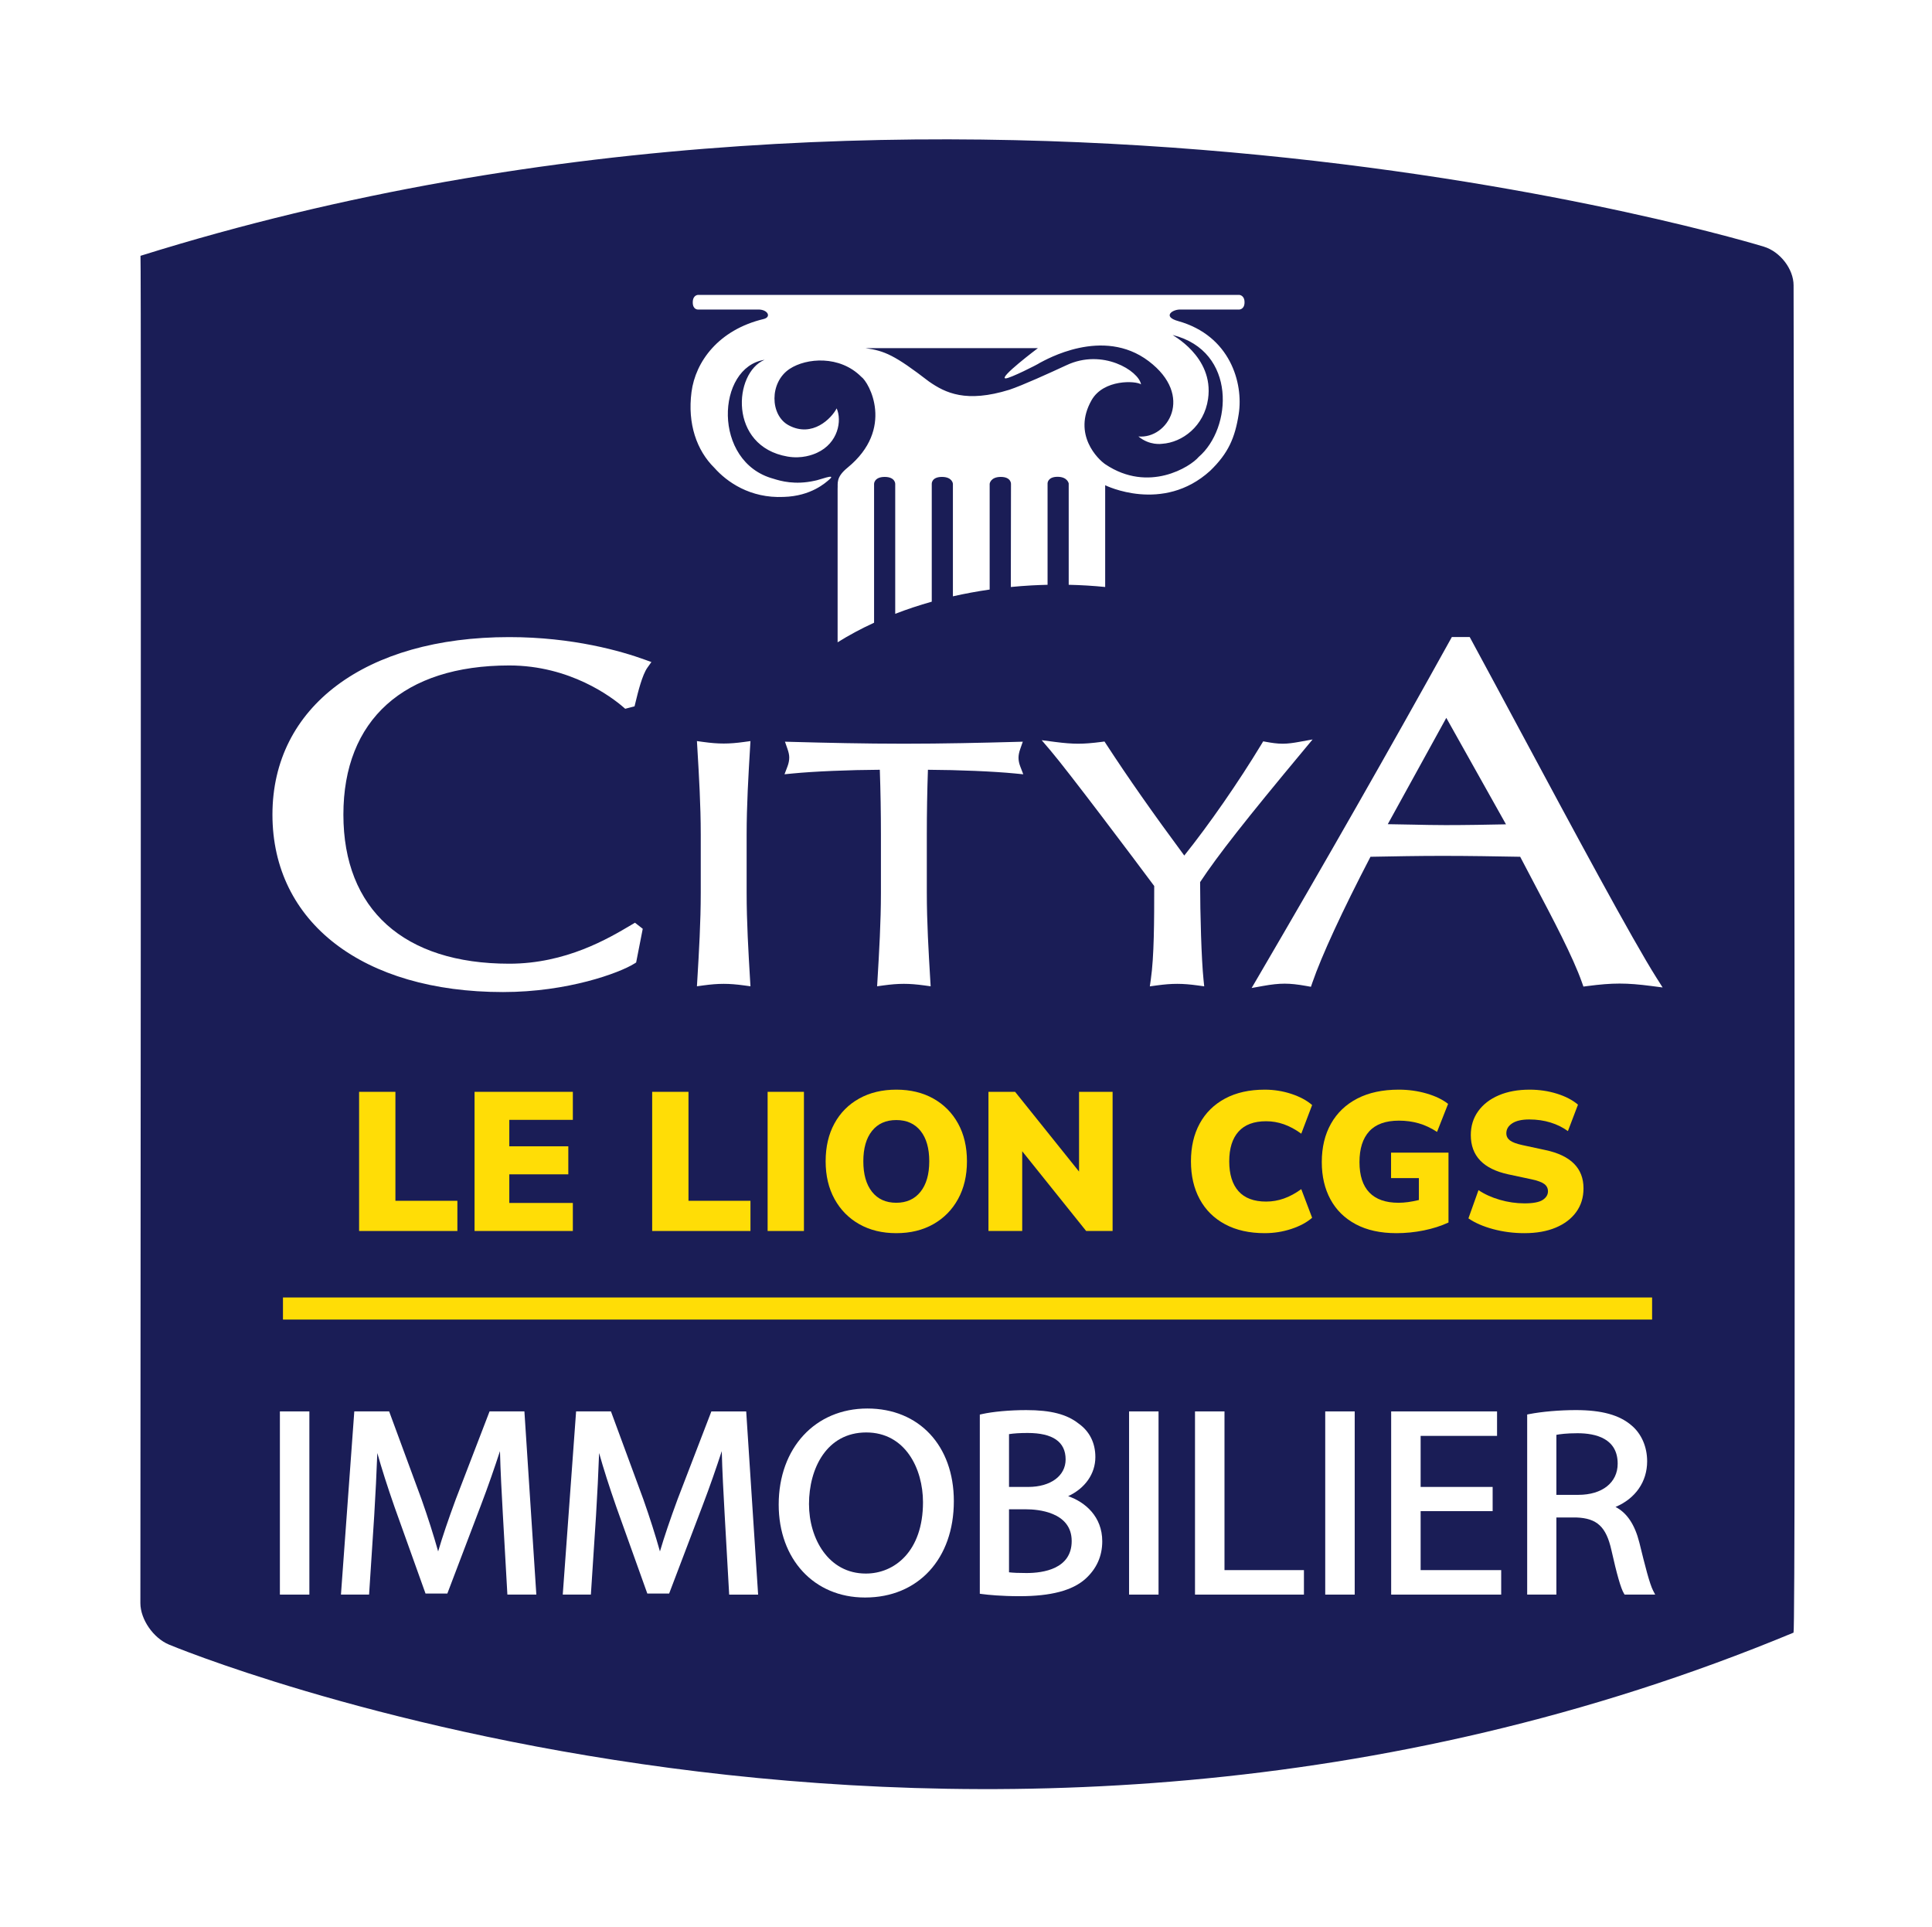 <?xml version="1.0" encoding="UTF-8"?><svg xmlns="http://www.w3.org/2000/svg" xmlns:xlink="http://www.w3.org/1999/xlink" viewBox="0 0 372 371"><defs><filter id="b" filterUnits="userSpaceOnUse"><feOffset dx="0" dy="0"/><feGaussianBlur result="c" stdDeviation="5.669"/><feFlood flood-color="#1a1d56" flood-opacity=".6"/><feComposite in2="c" operator="in"/><feComposite in="SourceGraphic"/></filter></defs><g id="a"><path id="d" d="m353.055,49.357c-.951-2.484-2.38-4.585-4.188-6.37-1.815-1.769-4.048-3.255-6.815-4.124-2.409-.751-67.209-20.997-158.03-21.011-47.867.001-102.979,5.639-159.937,22.845l-6.399,1.933.002,6.685.081,259.281v.049c.015,1.962.393,3.731.961,5.339.862,2.408,2.142,4.488,3.776,6.327,1.644,1.823,3.662,3.436,6.283,4.548.338.141,17.35,7.251,45.879,14.348,28.527,7.093,68.578,14.178,115.001,14.18,48.076.001,103.027-7.614,158.864-30.81l5.547-2.305v-6.007l.009-259.381c-.002-2.022-.409-3.87-1.035-5.526ZM79.012,321.739c-13.71-3.41-24.611-6.814-32.042-9.351-3.716-1.268-6.564-2.317-8.462-3.042-.949-.362-1.66-.644-2.124-.829-.187-.076-.323-.131-.429-.174-.054-.058-.132-.153-.186-.239l-.079-252.057c52.651-15.125,103.68-20.197,148.331-20.195,44.712-.002,83.018,5.079,110.069,10.149,13.526,2.534,24.238,5.065,31.533,6.951,3.646.942,6.439,1.725,8.302,2.265.932.269,1.63.479,2.087.619.03.009.05.015.078.024l-.009,252.341c-51.337,20.367-101.823,27.184-146.411,27.185-44.586.003-83.238-6.826-110.658-13.648Z" style="fill:#fff; filter:url(#b);"/><path d="m345.338,314.293c-159.848,66.408-312.811,2.295-312.811,2.295-3.011-1.262-5.485-4.846-5.498-7.965,0,0,.194-259.069.022-259.377,157.912-49.403,312.593-1.754,312.593-1.754,3.131.964,5.699,4.305,5.703,7.423,0,0,.488,259.171-.01,259.378Z" style="fill:#1a1d56;"/><rect x="54.484" y="249.773" width="263.622" height="4.252" style="fill:#ffdd06;"/><rect x="53.893" y="271.703" width="5.675" height="35.266" style="fill:#fff;"/><path d="m94.263,271.703l-6.5,16.9c-1.462,3.963-2.56,7.205-3.4,10.052-.897-3.188-1.95-6.492-3.205-10.052l-6.23-16.9h-6.71l-2.569,35.266h5.416l.987-15.162c.254-4.144.466-8.455.597-12.095.845,3.018,1.925,6.398,3.321,10.404l5.962,16.648h4.203l6.444-16.946c1.438-3.764,2.654-7.314,3.69-10.47.091,3.843.34,8.34.549,12.1l.876,15.521h5.575l-2.296-35.266h-6.708Z" style="fill:#fff;"/><path d="m136.972,271.703l-6.5,16.9c-1.462,3.962-2.56,7.203-3.401,10.052-.898-3.193-1.952-6.496-3.205-10.052l-6.23-16.9h-6.71l-2.569,35.266h5.415l.987-15.162c.254-4.126.466-8.439.597-12.096.846,3.019,1.926,6.399,3.321,10.405l5.961,16.648h4.203l6.444-16.946c1.443-3.776,2.657-7.322,3.689-10.468.091,3.838.341,8.336.55,12.098l.876,15.521h5.574l-2.296-35.266h-6.708Z" style="fill:#fff;"/><path d="m167.01,271.146c-10.053,0-17.075,7.605-17.075,18.494,0,10.532,6.825,17.889,16.597,17.889h.053c10.212,0,17.074-7.454,17.074-18.548,0-10.668-6.691-17.835-16.649-17.835Zm10.709,18.038c0,9.487-5.512,13.734-10.975,13.734h-.053c-7.17,0-10.921-6.73-10.921-13.379,0-6.861,3.41-13.784,11.027-13.784,7.504,0,10.922,6.961,10.922,13.429Z" style="fill:#fff;"/><path d="m205.672,288.023c3.261-1.513,5.237-4.312,5.237-7.531,0-2.719-1.12-4.951-3.218-6.441-2.263-1.797-5.373-2.599-10.084-2.599-3.173,0-6.452.297-8.558.774l-.39.088v34.49l.434.059c1.157.153,3.637.412,7.239.412,6.013,0,10.152-1.09,12.658-3.332,2.153-1.944,3.245-4.378,3.245-7.233,0-4.782-3.31-7.563-6.564-8.687Zm.679,8.634c0,5.36-5.444,6.161-8.69,6.161-1.492,0-2.561-.044-3.378-.14v-12.128h3.325c2.051,0,8.743.44,8.743,6.106Zm-12.068-10.413v-10.165c.92-.148,2.125-.223,3.59-.223,4.851,0,7.31,1.714,7.31,5.094,0,3.166-2.895,5.294-7.203,5.294h-3.696Z" style="fill:#fff;"/><rect x="217.399" y="271.703" width="5.674" height="35.266" style="fill:#fff;"/><polygon points="235.771 271.703 230.095 271.703 230.095 306.969 251.068 306.969 251.068 302.256 235.771 302.256 235.771 271.703" style="fill:#fff;"/><rect x="255.168" y="271.703" width="5.676" height="35.266" style="fill:#fff;"/><polygon points="273.538 290.904 287.403 290.904 287.403 286.243 273.538 286.243 273.538 276.416 288.252 276.416 288.252 271.703 267.863 271.703 267.863 306.969 289.049 306.969 289.049 302.256 273.538 302.256 273.538 290.904" style="fill:#fff;"/><path d="m318.317,306.237c-.687-1.313-1.575-4.831-2.668-9.297-.877-3.459-2.382-5.71-4.585-6.843,3.833-1.621,6.088-4.844,6.088-8.794,0-2.778-1.091-5.289-2.988-6.885-2.338-2.024-5.75-2.968-10.739-2.968-3.104,0-6.54.296-8.968.771l-.404.079v34.667h5.623v-14.844h3.838c3.979.144,5.747,1.784,6.754,6.269,1.06,4.73,1.821,7.379,2.398,8.334l.146.241h5.888l-.382-.731Zm-6.839-24.477c0,3.649-2.974,6.007-7.575,6.007h-4.228v-11.553c.638-.124,1.944-.309,4.067-.309,3.529,0,7.735,1.016,7.735,5.854Z" style="fill:#fff;"/><path d="m98.051,122.646c-27.697,0-45.593,13.411-45.593,34.167,0,20.753,17.429,34.163,44.403,34.163,12.46,0,22.397-3.678,25.257-5.46l.369-.229,1.271-6.49-1.499-1.168-.698.415c-4.397,2.612-12.583,7.475-23.51,7.475-20.293,0-31.932-10.462-31.932-28.705,0-18.245,11.639-28.709,31.932-28.709,11.744,0,19.758,6.12,21.934,7.995l.397.342,1.798-.467.224-.916c.436-1.79,1.246-5.122,2.258-6.539l.765-1.072-1.238-.449c-4.479-1.626-13.832-4.353-26.138-4.353Z" style="fill:#fff;"/><path d="m318.99,188.292c-4.707-7.426-16.089-28.625-26.131-47.328-3.397-6.326-6.684-12.448-9.587-17.805l-.283-.523h-3.443l-.286.515c-11.696,21.095-23.854,42.413-37.166,65.171l-1.096,1.874,2.137-.385c1.723-.311,3.022-.449,4.217-.449s2.495.139,4.219.449l.844.152.279-.81c1.795-5.201,5.762-13.787,11.188-24.219,4.734-.09,9.215-.174,13.879-.174,5.093,0,10.3.09,14.947.174.846,1.628,1.742,3.325,2.652,5.049,3.69,6.992,7.508,14.222,9.253,19.175l.27.764.803-.104c4.844-.631,7.479-.631,12.332,0l2.116.275-1.143-1.802Zm-29.02-29.604c-3.56.074-7.697.15-11.617.15-2.067,0-4.266-.047-6.392-.093-1.569-.033-3.178-.068-4.749-.084l11.268-20.467,11.49,20.493Z" style="fill:#fff;"/><path d="m144.427,143.878l.073-1.216-1.207.166c-2.968.409-4.931.408-7.895,0l-1.207-.166.073,1.216c.326,5.479.663,11.145.663,16.791v11.191c0,5.65-.337,11.313-.663,16.791l-.073,1.215,1.206-.165c2.974-.406,4.917-.406,7.896,0l1.206.165-.073-1.215c-.326-5.477-.664-11.14-.664-16.791v-11.191c0-5.646.338-11.311.664-16.791Z" style="fill:#fff;"/><path d="m196.111,145.889c0-.528.104-1.049.346-1.741l.479-1.369-1.45.04c-6.335.172-13.838.349-21.447.349-7.613,0-15.115-.176-21.449-.349l-1.448-.04.477,1.368c.24.689.347,1.207.347,1.677,0,.546-.117,1.141-.337,1.719l-.575,1.509,1.607-.157c4.073-.398,10.831-.683,16.746-.711.142,4.139.213,8.33.213,12.473v11.196c0,5.626-.336,11.305-.662,16.797l-.072,1.215,1.206-.165c2.965-.406,4.909-.408,7.896,0l1.206.165-.073-1.215c-.327-5.48-.665-11.146-.665-16.796v-11.196c0-4.166.072-8.357.214-12.473,5.915.028,12.673.313,16.747.711l1.612.158-.581-1.512c-.217-.563-.336-1.15-.336-1.652Z" style="fill:#fff;"/><path d="m231.075,169.816c3.392-5.134,8.835-12.067,19.906-25.357l1.758-2.111-2.703.487c-.916.165-1.996.334-3.067.334-1.074,0-2.154-.168-3.068-.334l-.677-.122-.356.588c-4.445,7.339-10.054,15.417-14.841,21.396-6.071-8.204-10.859-15.035-15.017-21.424l-.343-.527-.624.081c-1.786.232-3.2.341-4.448.341-1.246,0-2.659-.108-4.447-.341l-2.574-.335,1.685,1.976c3.329,3.904,16.039,20.787,19.981,26.096,0,6.674-.011,13.53-.656,18.004l-.188,1.312,1.313-.179c2.986-.407,4.936-.406,7.896,0l1.261.172-.13-1.266c-.407-3.95-.652-12.578-.66-18.791Z" style="fill:#fff;"/><path d="m227.277,59.587h11.345s1.008-.018,1.008-1.374c.019-1.384-.999-1.441-1.008-1.443h-104.216s-1.017.002-1.017,1.443c0,1.441,1.017,1.374,1.017,1.374l11.633-.002c1.805,0,2.545,1.456.983,1.831-8.68,2.082-13.12,8.215-13.877,14.064-.791,6.106,1.002,11.229,4.407,14.583,2.384,2.684,6.858,5.895,13.34,5.597,5.289-.149,8.075-2.726,8.866-3.423,1.304-1.155-2.086.201-2.879.306-3.836.856-6.597.049-7.965-.386-11.805-3.201-11.013-21.478-1.697-22.893-5.99,2.489-6.987,16.652,4.414,18.625,2.764.479,4.87-.35,5.684-.725,4.086-1.878,4.828-6.199,3.781-8.549-.969,1.899-4.665,5.712-9.245,3.252-3.608-1.935-3.737-8.27.197-10.858,3.222-2.119,9.641-2.651,13.795,1.534,1.466,1.01,6.522,9.997-2.673,17.505-2.277,1.86-1.811,3.007-1.891,4.087v29.511c2.176-1.363,4.524-2.621,7.021-3.769v-26.747s.02-1.32,2.042-1.32c2.03,0,2.03,1.32,2.03,1.32v25.032c2.249-.869,4.599-1.651,7.034-2.335v-22.697s-.063-1.32,1.96-1.32c2.025,0,2.113,1.32,2.113,1.32v21.666c2.297-.521,4.662-.958,7.077-1.305v-20.362s.146-1.32,2.143-1.32c1.998,0,1.963,1.32,1.963,1.32l-.03,19.872c1.305-.129,2.623-.23,3.959-.306,1.046-.057,2.084-.095,3.115-.12v-19.547s.008-1.242,1.919-1.242c1.919,0,2.151,1.273,2.151,1.273v19.515c2.386.051,4.729.196,7.022.425v-19.589s11.094,5.514,20.212-2.779c3.515-3.394,4.784-6.354,5.504-10.94.923-5.954-1.645-15.08-11.674-17.885-3.077-.859-1.114-2.262.436-2.218Zm-8.08,24.433c2.18,1.804,4.476,1.419,4.547,1.415,3.922-.247,8.113-3.416,8.864-8.644,1.192-8.272-7.225-12.408-6.782-12.294,12.371,3.129,11.406,17.965,4.971,23.473-1.562,1.867-9.613,7.003-17.96,1.415-1.395-.933-6.385-5.74-2.676-12.316,2.321-4.123,8.578-3.771,9.541-3.077-.453-2.611-7.402-6.963-14.366-3.683-3.207,1.49-8.456,3.875-10.979,4.719-8.334,2.579-12.319.621-15.485-1.581-6.614-5.089-8.537-5.907-12.21-6.425-.027-.005,33.18,0,33.18,0,0,0-7.72,5.802-6.207,5.821.829.009,6.207-2.7,6.558-2.979,1.138-.573,12.145-7.019,20.974-.346,8.834,6.678,3.667,15.025-1.97,14.503Z" style="fill:#fff;"/></g><g id="e"><path d="m69.144,236.973v-26.79h6.992v20.977h11.933v5.813h-18.925Z" style="fill:#ffdd06;"/><path d="m91.374,236.973v-26.79h18.925v5.396h-12.236v5.092h11.362v5.396h-11.362v5.51h12.236v5.396h-18.925Z" style="fill:#ffdd06;"/><path d="m125.574,236.973v-26.79h6.992v20.977h11.933v5.813h-18.925Z" style="fill:#ffdd06;"/><path d="m147.803,236.973v-26.79h6.992v26.79h-6.992Z" style="fill:#ffdd06;"/><path d="m172.579,237.391c-2.711,0-5.086-.575-7.125-1.729-2.039-1.152-3.629-2.768-4.769-4.845s-1.71-4.497-1.71-7.259c0-2.786.563-5.212,1.691-7.276,1.127-2.064,2.717-3.667,4.769-4.808,2.052-1.14,4.433-1.71,7.144-1.71s5.086.57,7.125,1.71c2.039,1.141,3.63,2.743,4.77,4.808s1.71,4.49,1.71,7.276c0,2.762-.571,5.182-1.71,7.259s-2.73,3.692-4.77,4.845c-2.039,1.153-4.414,1.729-7.125,1.729Zm0-5.852c1.977,0,3.528-.703,4.655-2.109s1.691-3.362,1.691-5.871c0-2.508-.558-4.458-1.672-5.852-1.115-1.394-2.674-2.09-4.675-2.09s-3.56.696-4.674,2.09c-1.115,1.394-1.672,3.344-1.672,5.852,0,2.509.557,4.465,1.672,5.871,1.114,1.406,2.673,2.109,4.674,2.109Z" style="fill:#ffdd06;"/><path d="m190.325,236.973v-26.79h5.13l12.312,15.353v-15.353h6.46v26.79h-5.092l-12.312-15.352v15.352h-6.498Z" style="fill:#ffdd06;"/><path d="m243.525,237.391c-2.964,0-5.51-.569-7.638-1.71-2.128-1.14-3.756-2.748-4.883-4.826-1.128-2.076-1.691-4.509-1.691-7.296,0-2.786.563-5.212,1.691-7.276,1.127-2.064,2.755-3.667,4.883-4.808,2.128-1.14,4.674-1.71,7.638-1.71,1.773,0,3.483.272,5.13.817s2.977,1.261,3.99,2.146l-2.09,5.511c-1.115-.811-2.229-1.412-3.344-1.806-1.115-.393-2.256-.589-3.421-.589-2.355,0-4.129.665-5.319,1.995-1.191,1.33-1.786,3.236-1.786,5.719,0,2.509.595,4.428,1.786,5.757,1.19,1.33,2.964,1.995,5.319,1.995,1.165,0,2.306-.195,3.421-.589,1.114-.393,2.229-.994,3.344-1.805l2.09,5.51c-1.014.887-2.344,1.603-3.99,2.147-1.646.544-3.356.816-5.13.816Z" style="fill:#ffdd06;"/><path d="m268.872,237.391c-3.065,0-5.669-.569-7.81-1.71-2.141-1.14-3.769-2.735-4.883-4.788-1.115-2.052-1.672-4.445-1.672-7.182,0-2.837.589-5.301,1.767-7.391,1.179-2.091,2.869-3.705,5.073-4.846,2.204-1.14,4.864-1.71,7.98-1.71,1.874,0,3.66.247,5.357.741s3.078,1.159,4.143,1.995l-2.128,5.396c-1.166-.76-2.344-1.311-3.534-1.652-1.191-.342-2.458-.514-3.8-.514-2.56,0-4.466.685-5.72,2.053s-1.881,3.344-1.881,5.928.633,4.535,1.9,5.852c1.267,1.318,3.141,1.977,5.624,1.977,1.165,0,2.47-.177,3.914-.532v-4.218h-5.358v-4.902h11.058v13.452c-1.419.659-3.002,1.166-4.75,1.521-1.747.354-3.509.531-5.281.531Z" style="fill:#ffdd06;"/><path d="m293.533,237.391c-2.103,0-4.117-.26-6.042-.778-1.925-.52-3.509-1.21-4.75-2.071l1.938-5.435c1.165.786,2.533,1.406,4.104,1.862s3.154.685,4.75.685c1.672,0,2.844-.222,3.516-.665.671-.443,1.007-.994,1.007-1.653,0-.583-.234-1.051-.703-1.406-.469-.354-1.299-.658-2.489-.912l-4.445-.949c-4.814-1.039-7.221-3.56-7.221-7.562,0-1.748.476-3.28,1.425-4.598.95-1.317,2.273-2.337,3.972-3.06,1.696-.722,3.673-1.083,5.928-1.083,1.849,0,3.604.261,5.263.779,1.659.52,3.008,1.223,4.047,2.109l-1.938,5.092c-.963-.709-2.077-1.26-3.344-1.653-1.268-.393-2.636-.589-4.104-.589-1.419,0-2.508.247-3.268.741s-1.141,1.134-1.141,1.919c0,.558.229,1.014.685,1.368s1.267.659,2.432.912l4.408.949c4.889,1.039,7.334,3.496,7.334,7.372,0,1.748-.469,3.269-1.406,4.561s-2.255,2.293-3.952,3.002-3.698,1.063-6.004,1.063Z" style="fill:#ffdd06;"/></g></svg>